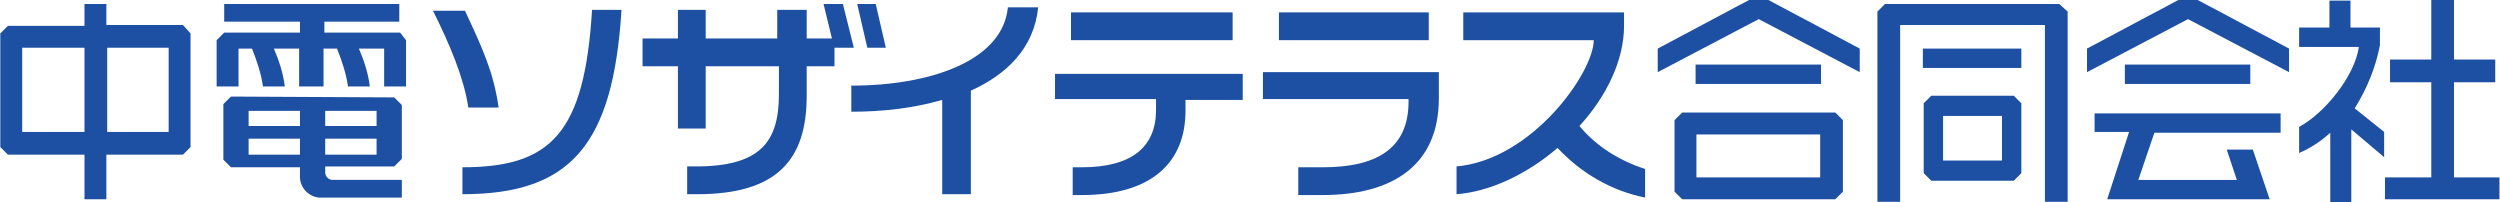 <?xml version="1.0" encoding="utf-8"?>
<!-- Generator: Adobe Illustrator 26.5.3, SVG Export Plug-In . SVG Version: 6.00 Build 0)  -->
<!DOCTYPE svg PUBLIC "-//W3C//DTD SVG 1.1//EN" "http://www.w3.org/Graphics/SVG/1.1/DTD/svg11.dtd">
<svg version="1.1" id="レイヤー_1" xmlns:x="http://ns.adobe.com/Extensibility/1.0/" xmlns:i="http://ns.adobe.com/AdobeIllustrator/10.0/" xmlns:graph="http://ns.adobe.com/Graphs/1.0/"
	 xmlns="http://www.w3.org/2000/svg" xmlns:xlink="http://www.w3.org/1999/xlink" x="0px" y="0px" viewBox="0 0 297 24"
	 style="enable-background:new 0 0 297 24;" xml:space="preserve">
<style type="text/css">
	.st0{fill:#1D50A2;}
</style>
<g id="グループ_21781" transform="translate(-283.464 -779.528)">
	<path id="パス_138648" class="st0" d="M575,800.6v-11.3h4.9v-2.7H575v-7.1h-2.7v7.1h-4.9v2.7h4.9v11.3h-5.5v2.6h13.6v-2.6H575z"
		/>
	<path id="パス_138649" class="st0" d="M566.2,784.9v-2.1h-3.5v-3.2h-2.5v3.2h-3.6v2.3h7.1c-0.5,3.5-4.1,7.9-7.1,9.5v3.1
		c1.4-0.6,2.6-1.4,3.7-2.4v8.3h2.5v-8.7l3.9,3.3v-3l-3.5-2.8C564.7,790,565.7,787.5,566.2,784.9z"/>
	<path id="パス_138650" class="st0" d="M501.5,792.9h-18.2l-0.9,0.9v8.5l0.9,0.9h18.2l0.9-0.9v-8.5L501.5,792.9z M499.7,800.6H485
		v-5.1h14.7V800.6z"/>
	<path id="パス_138651" class="st0" d="M491.3,779.5l-10.9,5.8v2.8l12-6.3l12,6.3v-2.8l-10.9-5.8H491.3z"/>
	<rect id="長方形_9166" x="484.9" y="787.2" class="st0" width="14.9" height="2.3"/>
	<path id="パス_138652" class="st0" d="M522.7,790.9h-9.8l-0.9,0.9v8.3l0.9,0.9h9.8l0.9-0.9v-8.3L522.7,790.9z M521.3,798.6h-7
		v-5.3h7V798.6z"/>
	<rect id="長方形_9167" x="511.9" y="785.3" class="st0" width="11.7" height="2.3"/>
	<path id="パス_138653" class="st0" d="M528.1,780h-20.7l-0.9,0.9v22.6h2.7v-21h17.2v21h2.7v-22.6L528.1,780z"/>
	<path id="パス_138654" class="st0" d="M542.3,779.5l-10.9,5.8v2.8l12-6.3l12,6.3v-2.8l-10.9-5.8H542.3z"/>
	<path id="パス_138655" class="st0" d="M532.4,795.2h4l-2.6,8h19.3l-2-5.9H548l1.2,3.6h-11.7l1.9-5.6h15v-2.3h-22.1V795.2z"/>
	<rect id="長方形_9168" x="535.9" y="787.2" class="st0" width="14.9" height="2.3"/>
	<path id="パス_138656" class="st0" d="M305.2,782.5h-9.1V780h-2.6v2.6h-9.1l-0.9,0.9V797l0.9,0.9h9.1v5.3h2.6v-5.3h9.1l0.9-0.9
		v-13.5L305.2,782.5z M293.5,795.2h-7.4v-10h7.4V795.2z M303.5,795.2h-7.3v-10h7.3L303.5,795.2z"/>
	<path id="パス_138657" class="st0" d="M331,783.4H322v-1.3h8.9V780h-20.8v2.1h9v1.3h-9l-0.9,0.9v5.5h2.6v-4.5h1.6
		c0.6,1.5,1.1,3,1.3,4.5h2.6c-0.2-1.6-0.7-3.1-1.3-4.5h3v4.5h2.9v-4.5h1.6c0.6,1.5,1.1,3,1.3,4.5h2.6c-0.2-1.6-0.7-3.1-1.3-4.5h3
		v4.5h2.6v-5.5L331,783.4z"/>
	<path id="パス_138658" class="st0" d="M310.9,791l-0.9,0.9v6.6l0.9,0.9h8.2v0.9c-0.1,1.3,0.8,2.5,2.2,2.7c0.1,0,0.3,0,0.4,0h9.5
		v-2.1H323c-0.5,0-0.9-0.4-0.9-0.9c0,0,0-0.1,0-0.1v-0.6h8.2l0.9-0.9V792l-0.9-0.9L310.9,791z M319.1,797.9H313V796h6.1V797.9z
		 M319.1,794.5H313v-1.8h6.1V794.5z M328.2,797.9h-6.1V796h6.1L328.2,797.9z M328.2,794.5h-6.1v-1.8h6.1L328.2,794.5z"/>
	<path id="パス_138659" class="st0" d="M383.6,780h-2.3l1,4.1h-3v-3.4h-3.5v3.4h-8.5v-3.4h-3.3v3.4h-4.2v3.3h4.2v7.4h3.3v-7.4h8.7
		v3.3c0,5.7-2.2,8.6-9.9,8.6h-1v3.3h1.2c9.6,0,13-4.2,13-11.7v-3.5h3.3v-2.2h2.3L383.6,780z"/>
	<path id="パス_138660" class="st0" d="M388.7,785.2l-1.2-5.2h-2.2l1.2,5.2H388.7z"/>
	<path id="パス_138661" class="st0" d="M408.9,791.3h11.9v1.3c0,4.4-2.9,6.8-8.8,6.8h-1.1v3.3h1.1c8.3,0,12.3-3.9,12.3-10v-1.3
		h6.8v-3.1h-22.3V791.3z"/>
	<rect id="長方形_9169" x="410.7" y="781" class="st0" width="19.2" height="3.3"/>
	<path id="パス_138662" class="st0" d="M433.6,791.3h17.2v0.3c0,5.8-4.1,7.8-10.2,7.8h-2.9v3.3h2.9c8,0,13.8-3.3,13.8-11.5v-3.1
		h-20.9V791.3z"/>
	<rect id="長方形_9170" x="435.4" y="781" class="st0" width="17.8" height="3.3"/>
	<path id="パス_138663" class="st0" d="M471.1,794.5c3.2-3.5,5.3-7.8,5.3-11.9V781h-19.1v3.3h15.5c0,3.8-7.3,14.2-16.3,15v3.3
		c4-0.3,8.4-2.4,12-5.5c2.8,3,6.4,5.1,10.4,5.9v-3.4C475.8,798.6,473.1,796.9,471.1,794.5z"/>
	<path id="パス_138664" class="st0" d="M342.7,792.3c-0.6-4.2-1.9-7-4-11.5h-3.8c2.1,4.2,3.7,8.1,4.2,11.5H342.7z"/>
	<path id="パス_138665" class="st0" d="M338.4,799.4v3.2c12.9,0,17.9-5.9,18.9-21.9h-3.5C352.9,795.3,349,799.4,338.4,799.4z"/>
	<path id="パス_138666" class="st0" d="M384.6,789.7v3.1c3.7,0,7.3-0.4,10.8-1.4v11.2h3.4v-12.3c4.2-1.9,7.5-5,8-9.9h-3.6
		C402.6,786.7,394.1,789.7,384.6,789.7z"/>
</g>
</svg>
